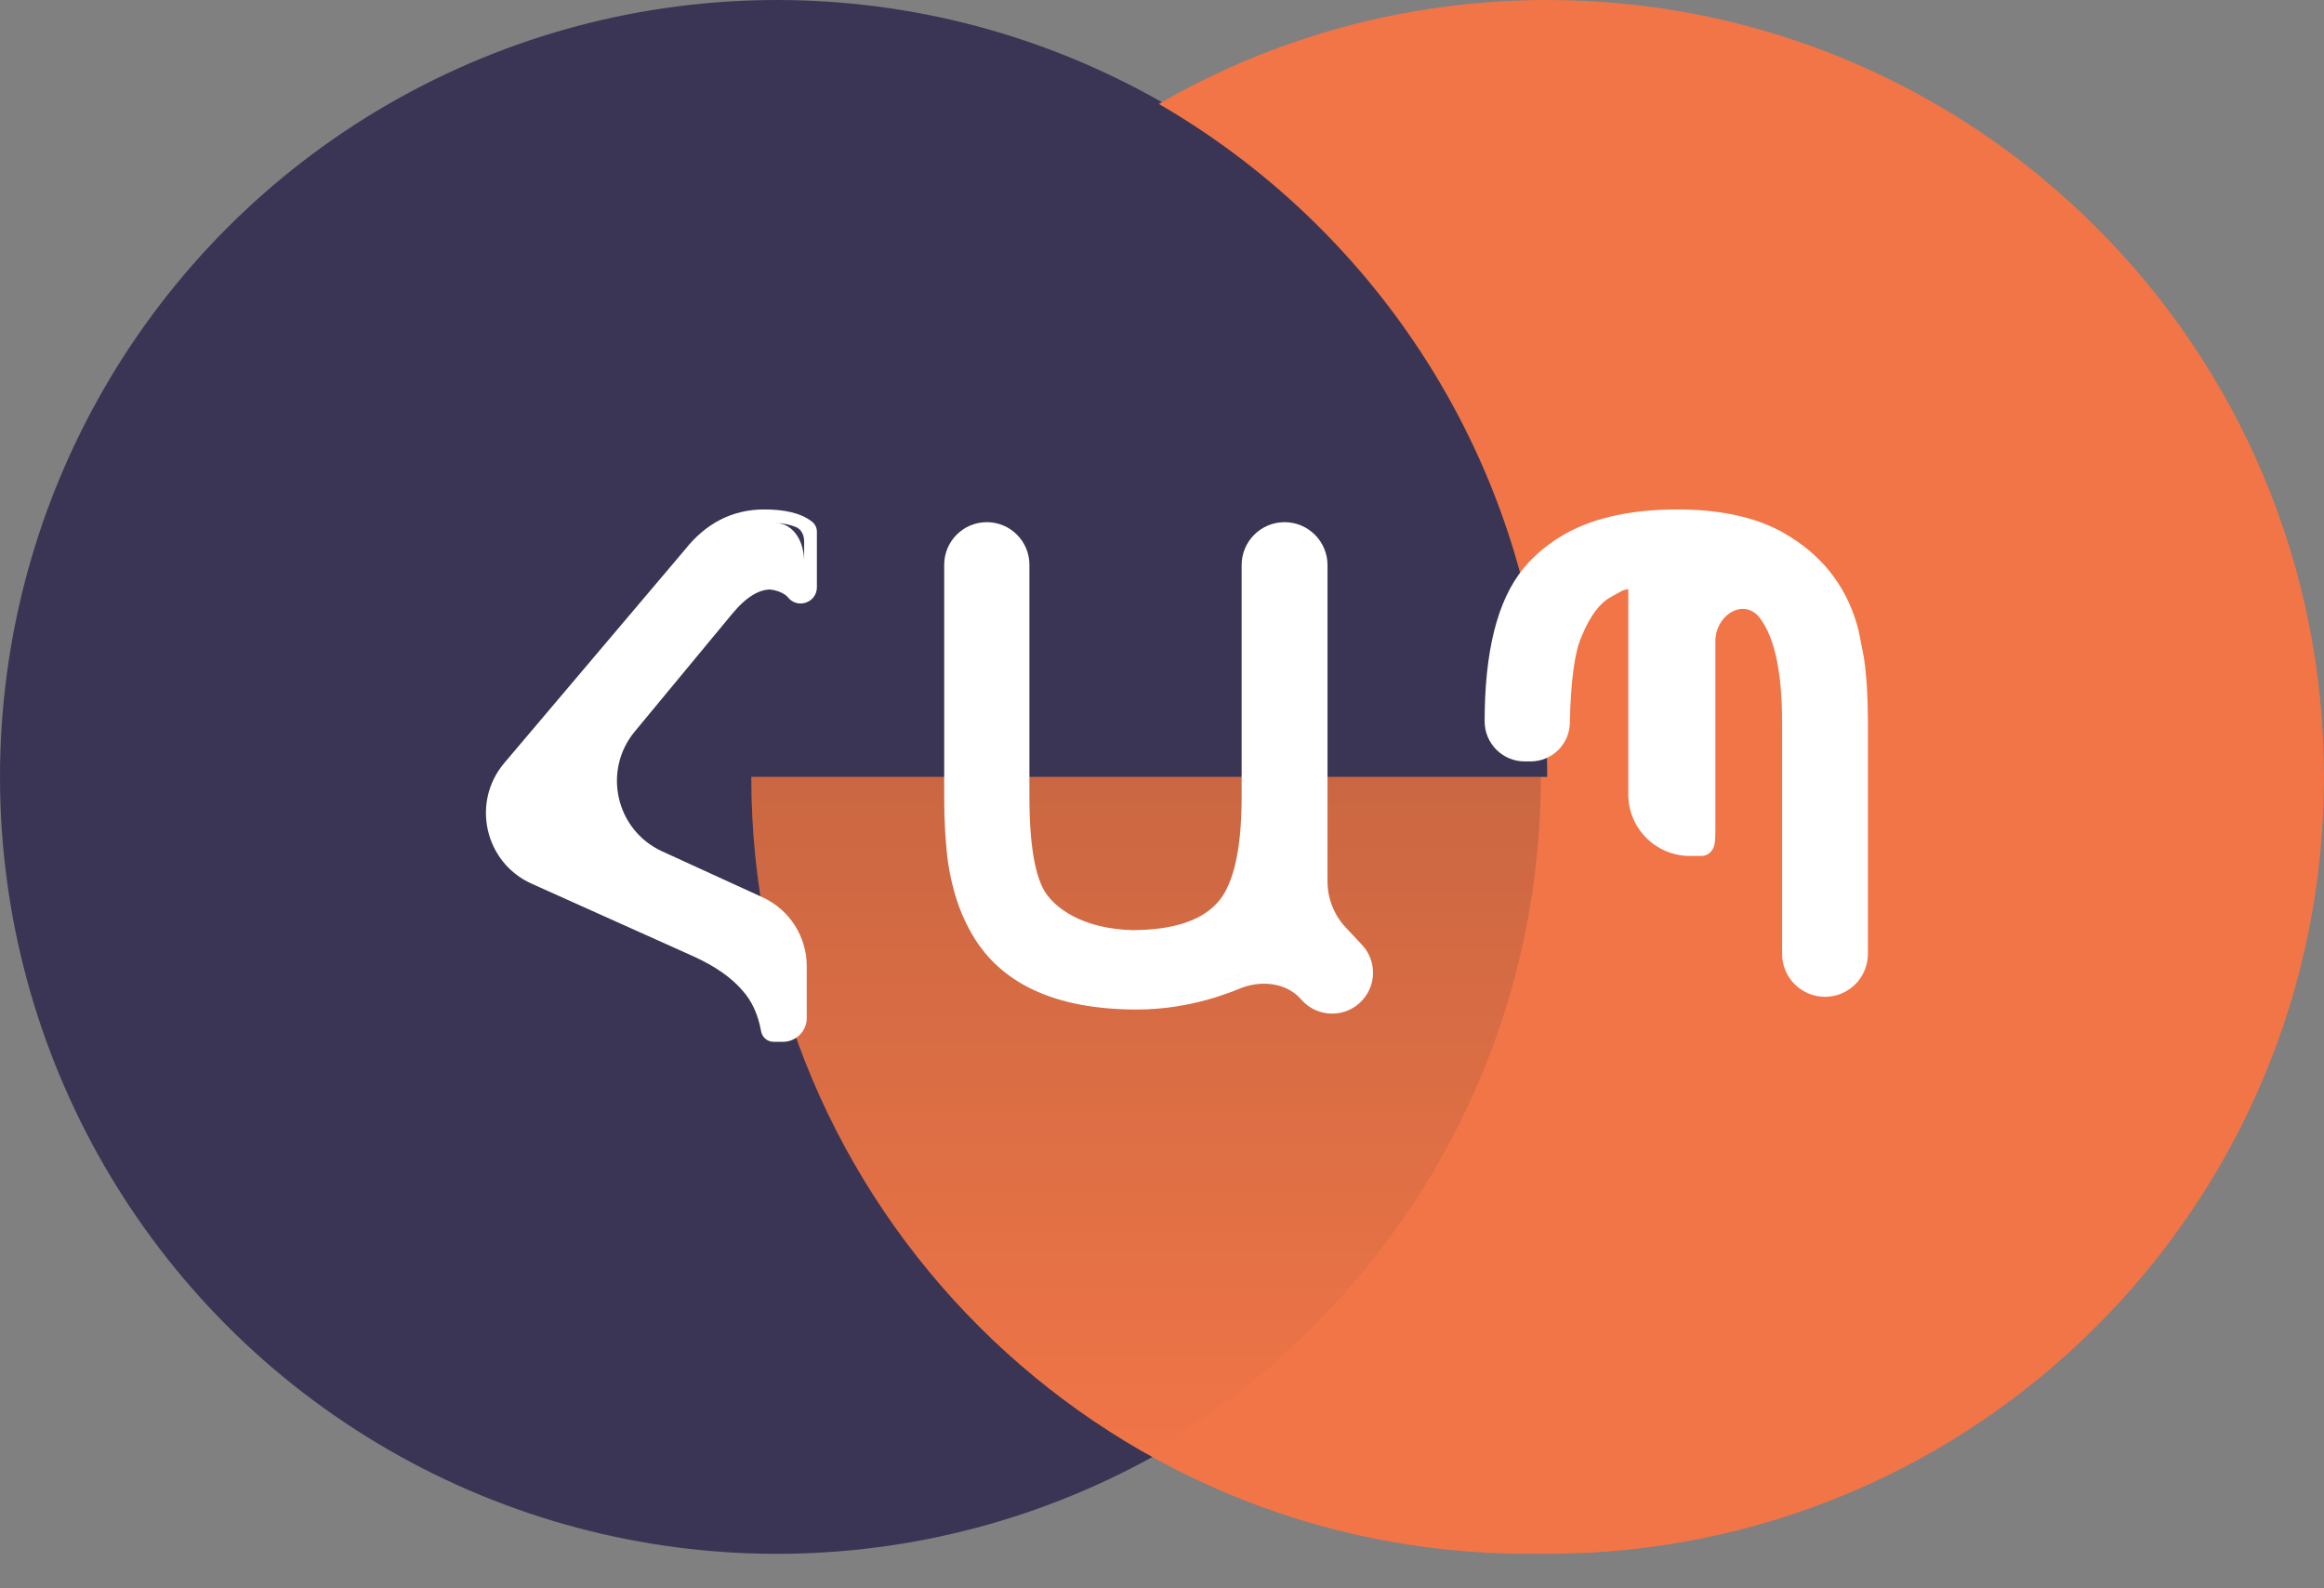 <svg width="60" height="41" viewBox="0 0 60 41" fill="none" xmlns="http://www.w3.org/2000/svg">
<rect x="0" y="0" width="60" height="41" fill="#808080" stroke="none"/>
<circle cx="20.055" cy="20.055" r="20.055" fill="#3A3554"/>
<path fill-rule="evenodd" clip-rule="evenodd" d="M39.703 40.108C39.619 40.109 39.536 40.11 39.452 40.11C28.376 40.11 19.397 31.131 19.397 20.055H39.945C39.945 20.055 39.945 20.055 39.945 20.055C39.945 12.632 35.912 6.151 29.918 2.683C32.867 0.977 36.292 0 39.945 0C51.021 0 60 8.979 60 20.055C60 31.131 51.021 40.11 39.945 40.11C39.864 40.11 39.783 40.109 39.703 40.108Z" fill="#F17547"/>
<path opacity="0.2" fill-rule="evenodd" clip-rule="evenodd" d="M39.78 20.055C39.78 27.546 35.673 34.077 29.588 37.521C23.503 34.077 19.396 27.546 19.396 20.055H39.78Z" fill="url(#paint0_linear)"/>
<path fill-rule="evenodd" clip-rule="evenodd" d="M42.038 20.505C42.038 21.383 42.75 22.095 43.629 22.095H43.926C43.977 22.095 44.027 22.083 44.073 22.06C44.171 22.011 44.214 21.93 44.227 21.904C44.245 21.869 44.254 21.837 44.259 21.817C44.269 21.776 44.275 21.734 44.278 21.698C44.285 21.622 44.287 21.523 44.287 21.406V16.543C44.287 15.927 44.939 15.452 45.377 15.884C45.767 16.324 46.009 17.204 46.009 18.638V24.622C46.009 25.235 46.505 25.731 47.117 25.731C47.729 25.731 48.225 25.235 48.225 24.622V18.622C48.225 18.01 48.192 17.464 48.123 16.987L48.122 16.978L47.988 16.29L47.986 16.282C47.724 15.239 47.132 14.426 46.218 13.857C45.469 13.375 44.487 13.151 43.302 13.151C42.163 13.151 41.201 13.347 40.438 13.764L40.435 13.765L40.433 13.767C39.998 14.013 39.632 14.311 39.341 14.662C38.643 15.505 38.33 16.852 38.33 18.622C38.33 19.192 38.793 19.655 39.363 19.655H39.517C40.076 19.655 40.53 19.201 40.53 18.642C40.552 17.599 40.649 16.902 40.798 16.511C40.819 16.468 40.838 16.424 40.853 16.381C41.067 15.875 41.307 15.58 41.548 15.434L41.838 15.272C41.895 15.24 41.957 15.217 42.022 15.211C42.031 15.211 42.038 15.218 42.038 15.226V20.505ZM42.367 21.766C42.367 21.766 42.367 21.766 42.367 21.766V14.871C42.367 14.871 42.367 14.871 42.367 14.871C42.367 14.871 42.367 14.871 42.367 14.871V21.766C42.367 21.766 42.367 21.766 42.367 21.766ZM38.659 19.326C38.659 19.326 38.659 19.326 38.659 19.326C38.659 19.326 38.659 19.326 38.659 19.326V18.622C38.659 16.875 38.971 15.625 39.594 14.871C39.857 14.555 40.19 14.282 40.595 14.053C41.295 13.671 42.197 13.479 43.302 13.479C44.451 13.479 45.364 13.698 46.042 14.134C46.589 14.475 47.01 14.907 47.303 15.432C47.01 14.907 46.589 14.475 46.042 14.134C45.364 13.698 44.451 13.479 43.302 13.479C42.197 13.479 41.295 13.671 40.595 14.053C40.19 14.282 39.857 14.555 39.594 14.871C38.971 15.625 38.659 16.875 38.659 18.622V19.326Z" fill="white"/>
<path fill-rule="evenodd" clip-rule="evenodd" d="M32.668 24.774C32.76 24.702 32.841 24.628 32.91 24.552C32.91 24.552 32.91 24.552 32.91 24.552C32.91 24.552 32.91 24.552 32.91 24.552C32.604 24.89 32.073 25.179 31.319 25.419C30.662 25.627 30.006 25.731 29.35 25.731C27.779 25.731 26.616 25.349 25.863 24.586C26.616 25.349 27.779 25.731 29.35 25.731C30.006 25.731 30.662 25.627 31.319 25.419C31.903 25.234 32.352 25.018 32.668 24.774ZM26.248 13.808C26.248 13.808 26.248 13.808 26.248 13.808V20.572C26.248 21.849 26.402 22.728 26.708 23.209C26.736 23.251 26.766 23.293 26.798 23.334C26.766 23.293 26.736 23.251 26.708 23.209C26.402 22.728 26.248 21.849 26.248 20.572V13.808C26.248 13.808 26.248 13.808 26.248 13.808ZM33.944 13.808C33.944 13.808 33.944 13.808 33.944 13.808V23.569C33.944 23.569 33.944 23.569 33.944 23.569C33.944 23.569 33.944 23.569 33.944 23.569V13.808C33.944 13.808 33.944 13.808 33.944 13.808ZM35.371 25.092C35.371 25.092 35.371 25.092 35.371 25.092L34.403 26.206C34.403 26.206 34.403 26.206 34.403 26.206C34.403 26.206 34.403 26.206 34.403 26.206L35.371 25.092C35.371 25.092 35.371 25.092 35.371 25.092ZM35.189 25.802C35.544 25.394 35.533 24.784 35.163 24.389L34.742 23.94C34.441 23.618 34.273 23.194 34.273 22.752V14.588C34.273 13.976 33.776 13.479 33.164 13.479C32.552 13.479 32.056 13.976 32.056 14.588V20.572C32.056 21.304 31.994 21.898 31.878 22.363C31.76 22.829 31.593 23.142 31.398 23.336L31.395 23.339L31.393 23.341C30.991 23.76 30.297 24.009 29.224 24.01C28.609 23.989 28.1 23.861 27.684 23.64C27.363 23.464 27.134 23.259 26.984 23.03C26.864 22.841 26.76 22.55 26.687 22.133C26.615 21.718 26.577 21.199 26.577 20.572V14.579C26.577 13.972 26.085 13.479 25.477 13.479C24.87 13.479 24.377 13.972 24.377 14.579V20.588C24.377 21.211 24.411 21.777 24.479 22.286L24.479 22.29L24.48 22.294C24.583 22.943 24.762 23.51 25.024 23.987C25.771 25.402 27.262 26.059 29.35 26.059C30.041 26.059 30.731 25.95 31.418 25.733L31.418 25.733C31.624 25.667 31.817 25.598 31.996 25.523C32.53 25.299 33.19 25.352 33.578 25.782L33.61 25.817C34.034 26.287 34.774 26.28 35.189 25.802Z" fill="white"/>
<path fill-rule="evenodd" clip-rule="evenodd" d="M20.346 15.423C20.595 15.729 21.09 15.553 21.09 15.159V13.725C21.09 13.624 21.044 13.529 20.965 13.467C20.668 13.233 20.229 13.151 19.727 13.151C18.907 13.151 18.221 13.509 17.684 14.188L13.02 19.695C12.16 20.71 12.513 22.267 13.727 22.812L17.902 24.686L17.902 24.686C18.474 24.946 18.889 25.242 19.166 25.566L19.169 25.569L19.171 25.572C19.408 25.836 19.571 26.181 19.65 26.622C19.678 26.779 19.814 26.893 19.974 26.893H20.213C20.552 26.893 20.828 26.618 20.828 26.279V24.939C20.828 24.174 20.381 23.48 19.686 23.162L17.096 21.977C15.9 21.43 15.549 19.896 16.388 18.883L18.898 15.851C19.28 15.389 19.607 15.222 19.878 15.217C20.031 15.232 20.161 15.279 20.275 15.356C20.302 15.374 20.326 15.398 20.346 15.423ZM20.499 26.565C20.499 26.565 20.499 26.565 20.499 26.565C20.499 26.565 20.499 26.565 20.499 26.565V24.939C20.499 24.303 20.128 23.725 19.549 23.461L16.57 22.098C15.373 21.55 15.022 20.017 15.861 19.004L18.645 15.641C19.029 15.176 19.414 14.927 19.799 14.892C19.414 14.927 19.029 15.176 18.645 15.641L15.861 19.004C15.022 20.017 15.373 21.55 16.57 22.098L19.549 23.461C20.128 23.725 20.499 24.303 20.499 24.939V26.565ZM20.761 15.412C20.761 15.412 20.761 15.412 20.761 15.412V14.498C20.761 14.01 20.521 13.535 20.035 13.492C20.237 13.51 20.407 13.547 20.546 13.603C20.691 13.662 20.761 13.817 20.761 13.973V15.412C20.761 15.412 20.761 15.412 20.761 15.412Z" fill="white"/>
<defs>
<linearGradient id="paint0_linear" x1="29.588" y1="20.055" x2="29.588" y2="38.137" gradientUnits="userSpaceOnUse">
<stop stop-color="#2D2D2D"/>
<stop offset="1" stop-color="#F17547"/>
</linearGradient>
</defs>
</svg>
